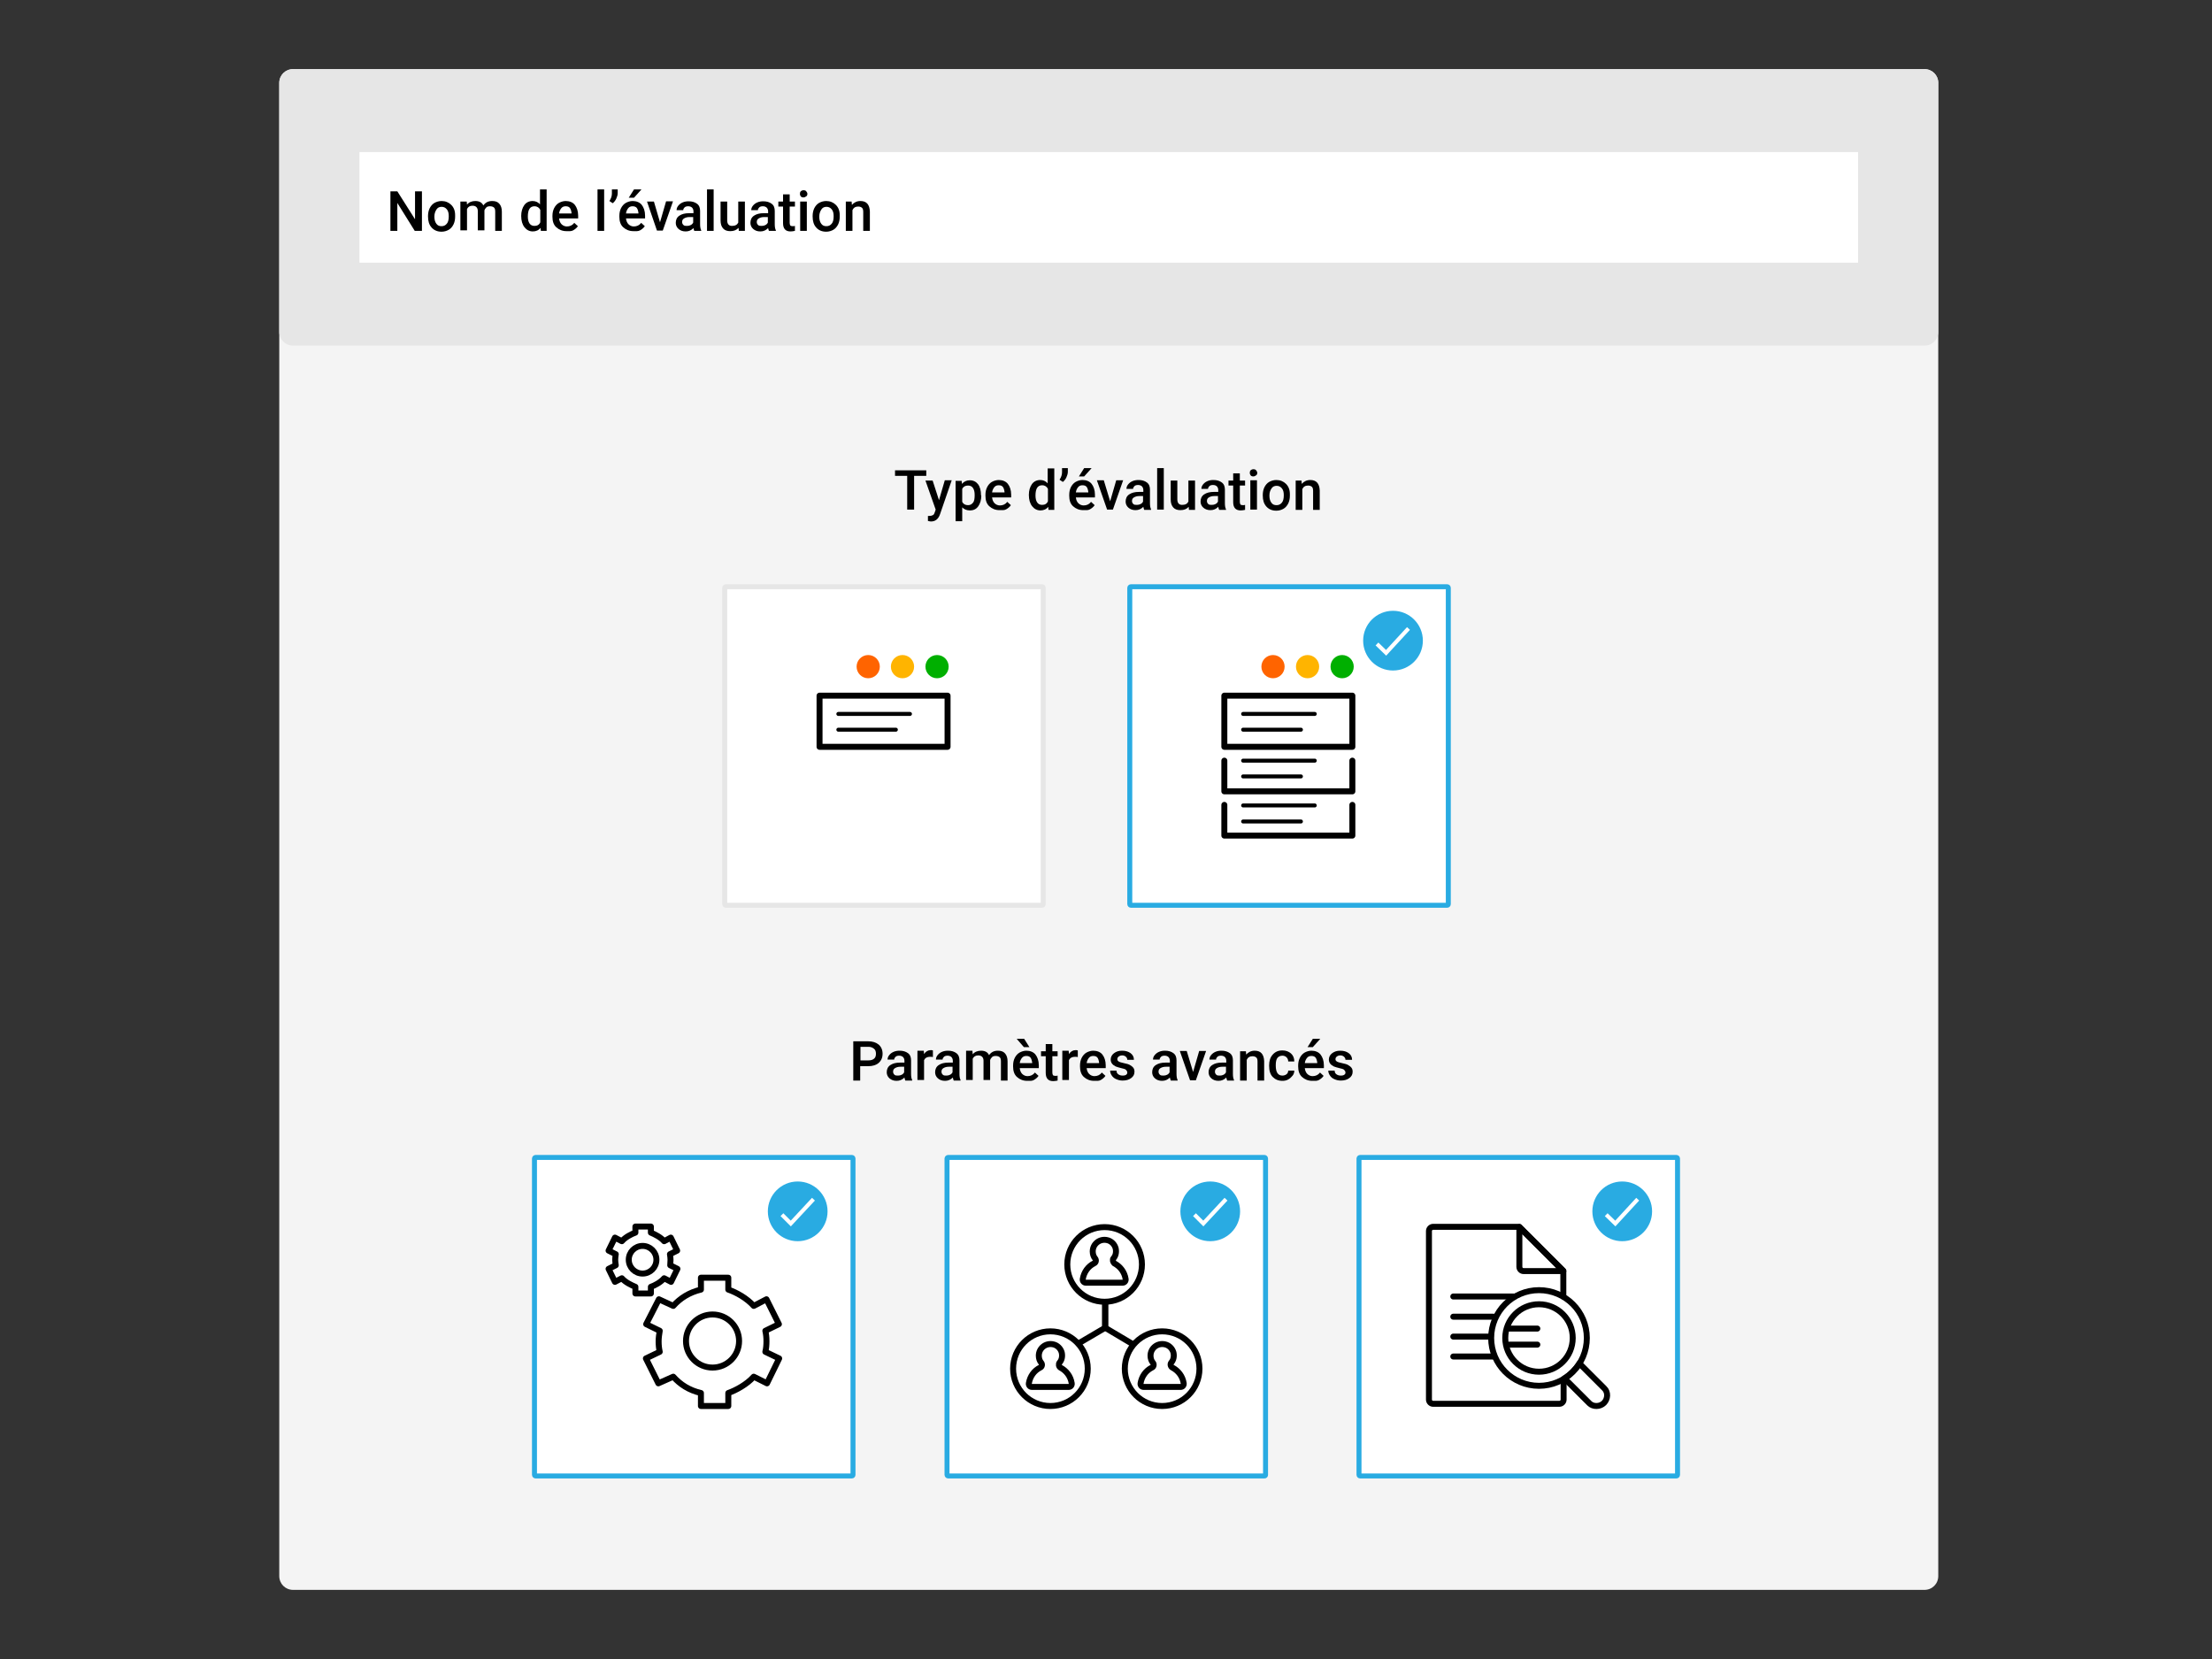 <?xml version="1.0" encoding="utf-8"?>
<!-- Generator: Adobe Illustrator 26.5.0, SVG Export Plug-In . SVG Version: 6.00 Build 0)  -->
<svg version="1.1" xmlns="http://www.w3.org/2000/svg" xmlns:xlink="http://www.w3.org/1999/xlink" x="0px" y="0px"
	 viewBox="0 0 800 600" style="enable-background:new 0 0 800 600;" xml:space="preserve">
<rect x="0" y="0" width="800" height="600" fill="#333333" stroke="none"/>
<style type="text/css">
	.st0{fill:#F4F4F4;}
	.st1{fill:#E6E6E6;}
	.st2{fill:#FFFFFF;}
	.st3{fill:#D4EEF9;}
	.st4{fill:#FFFFFF;stroke:#29ABE2;stroke-width:1.8;stroke-miterlimit:10;}
	.st5{fill:#29ABE2;}
	.st6{fill:none;stroke:#FFFFFF;stroke-width:1.44;stroke-miterlimit:10;}
	.st7{fill:none;stroke:#000000;stroke-width:2.16;stroke-linecap:round;stroke-linejoin:round;stroke-miterlimit:10;}
	.st8{fill:#FFFFFF;stroke:#E6E6E6;stroke-width:1.8;stroke-miterlimit:10;}
	.st9{fill:none;stroke:#000000;stroke-width:1.44;stroke-linecap:round;stroke-linejoin:round;stroke-miterlimit:10;}
	.st10{fill:#FF6400;}
	.st11{fill:#FFB400;}
	.st12{fill:#00AF00;}
	.st13{fill:#FFFFFF;stroke:#E6E6E6;stroke-width:1.827;stroke-miterlimit:10;}
	.st14{fill:#FFFFFF;stroke:#E6E6E6;stroke-width:1.89;stroke-miterlimit:10;}
	.st15{fill:#29A9E0;}
	.st16{fill:none;stroke:#E4E4E4;stroke-width:0.42;stroke-miterlimit:10;}
	.st17{fill:#FFFFFF;stroke:#E6E6E6;stroke-width:1.879;stroke-miterlimit:10;}
	.st18{fill:#FFFFFF;stroke:#E6E6E6;stroke-width:1.964;stroke-miterlimit:10;}
	.st19{fill:none;stroke:#E6E6E6;stroke-miterlimit:10;}
	.st20{fill:none;stroke:#E4E4E4;stroke-width:0.426;stroke-miterlimit:10;}
	.st21{fill:none;stroke:#29A9E0;stroke-width:0.639;stroke-miterlimit:10;}
	.st22{fill:#FBF9DB;}
	.st23{fill:none;stroke:#B1B1B1;stroke-width:0.6;stroke-miterlimit:10;}
	.st24{fill:#B1B1B1;}
	.st25{fill:#E4E4E4;}
	.st26{fill:#54E215;}
	.st27{fill:#C7B299;}
	.st28{fill:none;stroke:#E4E4E4;stroke-width:0.419;stroke-miterlimit:10;}
	.st29{fill:#EA2E7F;}
	.st30{fill:#B33133;}
	.st31{fill:#218642;}
	.st32{fill:#F7A712;}
	.st33{fill:#87AA35;}
	.st34{fill:#EB6128;}
	.st35{fill:#307AAD;}
	.st36{fill:#C07E2B;}
	.st37{fill:#FFFFFF;stroke:#B1B1B1;stroke-width:0.419;stroke-miterlimit:10;}
	.st38{fill:#F2F2F2;}
	.st39{fill:none;}
	.st40{fill:#B3B3B3;}
	.st41{fill:#FFFFFF;stroke:#B3B3B3;stroke-width:0.492;stroke-miterlimit:10;}
	.st42{fill:#2E3759;}
	.st43{fill:#C95836;}
	.st44{fill:#FFA166;}
	.st45{fill-rule:evenodd;clip-rule:evenodd;fill:#47311F;}
	.st46{fill-rule:evenodd;clip-rule:evenodd;fill:#FAECE0;}
	.st47{fill-rule:evenodd;clip-rule:evenodd;fill:#FFA166;}
	.st48{fill-rule:evenodd;clip-rule:evenodd;fill:#E6E6E6;}
	.st49{fill-rule:evenodd;clip-rule:evenodd;fill:#C95836;}
	
		.st50{fill-rule:evenodd;clip-rule:evenodd;fill:none;stroke:#8B939C;stroke-width:0.183;stroke-linecap:round;stroke-linejoin:round;stroke-miterlimit:10;}
	
		.st51{fill-rule:evenodd;clip-rule:evenodd;fill:none;stroke:#A39287;stroke-width:0.183;stroke-linecap:round;stroke-linejoin:round;stroke-miterlimit:10;}
	.st52{fill-rule:evenodd;clip-rule:evenodd;fill:#C2ADA0;}
	.st53{fill-rule:evenodd;clip-rule:evenodd;fill:#E3633D;}
	.st54{fill-rule:evenodd;clip-rule:evenodd;fill:#873B24;}
	.st55{fill-rule:evenodd;clip-rule:evenodd;fill:#523824;}
	.st56{fill-rule:evenodd;clip-rule:evenodd;fill:#4A2A1A;}
	
		.st57{fill-rule:evenodd;clip-rule:evenodd;fill:none;stroke:#C77D50;stroke-width:1.71;stroke-linecap:round;stroke-linejoin:round;stroke-miterlimit:10;}
	
		.st58{fill-rule:evenodd;clip-rule:evenodd;fill:none;stroke:#8B939C;stroke-width:1.188;stroke-linecap:round;stroke-linejoin:round;stroke-miterlimit:10;}
	
		.st59{fill-rule:evenodd;clip-rule:evenodd;fill:none;stroke:#96877C;stroke-width:1.71;stroke-linecap:round;stroke-linejoin:round;stroke-miterlimit:10;}
	.st60{fill-rule:evenodd;clip-rule:evenodd;fill:#FFFFFF;}
	.st61{fill:#A0C274;}
	.st62{fill-rule:evenodd;clip-rule:evenodd;fill:#9EA890;}
	.st63{fill-rule:evenodd;clip-rule:evenodd;fill:#8D9681;}
	.st64{fill-rule:evenodd;clip-rule:evenodd;fill:#A0C274;}
	.st65{fill-rule:evenodd;clip-rule:evenodd;fill:#572A22;}
	.st66{fill-rule:evenodd;clip-rule:evenodd;fill:#633C1D;}
	
		.st67{fill-rule:evenodd;clip-rule:evenodd;fill:none;stroke:#5B8549;stroke-width:1.135;stroke-linecap:round;stroke-linejoin:round;stroke-miterlimit:10;}
	.st68{fill:none;stroke:#000000;stroke-width:2.376;stroke-linecap:round;stroke-linejoin:round;stroke-miterlimit:10;}
	.st69{fill:none;stroke:#FFFFFF;stroke-width:2;stroke-linecap:round;stroke-linejoin:round;stroke-miterlimit:10;}
	.st70{fill:none;stroke:#000000;stroke-width:3;stroke-linecap:round;stroke-linejoin:round;stroke-miterlimit:10;}
	.st71{fill:#FFE700;}
	.st72{fill:none;stroke:#000000;stroke-width:3;stroke-linecap:round;stroke-linejoin:round;}
</style>
<g id="fond">
	<path class="st0" d="M696,575H106c-2.8,0-5-2.2-5-5V30c0-2.8,2.2-5,5-5h590c2.8,0,5,2.2,5,5v540C701,572.8,698.8,575,696,575z"/>
	<g>
		<path class="st1" d="M696,125H106c-2.8,0-5-2.2-5-5V30c0-2.8,2.2-5,5-5h590c2.8,0,5,2.2,5,5v90C701,122.8,698.8,125,696,125z"/>
		<rect x="130" y="55" class="st2" width="542" height="40"/>
	</g>
</g>
<g id="design">
	<g>
		<g>
			<path class="st4" d="M308.1,533.8H193.7c-0.2,0-0.4-0.2-0.4-0.4V419c0-0.2,0.2-0.4,0.4-0.4h114.4c0.2,0,0.4,0.2,0.4,0.4v114.4
				C308.5,533.6,308.3,533.8,308.1,533.8z"/>
			<g>
				<circle class="st5" cx="288.5" cy="438.1" r="10.8"/>
				<g>
					<polyline class="st6" points="294.2,433.7 286,442.5 282.8,439.3 					"/>
				</g>
			</g>
		</g>
		<g>
			<path class="st7" d="M277.2,485.1c0-1.3-0.1-2.5-0.4-3.8l4.9-2.4l-4.5-9l-4.6,2.4c-2.5-2.8-6.3-4.9-9.2-5.9v-4.3h-9.9v4.3
				c-4.2,1-7.5,3.1-10,5.9l-5.2-2.4l-4.6,9l4.9,2.4c-0.2,1.2-0.4,2.5-0.4,3.8s0.1,2.5,0.4,3.8l-5,2.4l4.5,9l5.4-2.4
				c2.5,2.8,5.7,4.9,10,5.9v4.7h9.9v-4.7c2.8-1,6.7-3.1,9.2-5.9l4.8,2.4l4.4-9l-5-2.4C277.1,487.7,277.2,486.4,277.2,485.1z"/>
			<circle class="st7" cx="257.7" cy="485" r="9.6"/>
			<path class="st7" d="M242.5,455.6c0-0.7-0.1-1.3-0.2-2l2.6-1.3l-2.3-4.7l-2.4,1.3c-1.3-1.5-3.4-2.5-4.8-3.1v-2.2h-5.6v2.2
				c-1.4,0.5-3.6,1.6-4.9,3.1l-2.5-1.3l-2.3,4.7l2.6,1.3c-0.1,0.6-0.2,1.3-0.2,2s0.1,1.3,0.2,2l-2.6,1.3l2.3,4.7l2.5-1.3
				c1.3,1.5,3.5,2.5,4.9,3.1v2.4h5.6v-2.4c1.4-0.5,3.5-1.6,4.8-3.1l2.5,1.3l2.3-4.7l-2.6-1.3C242.4,457,242.5,456.3,242.5,455.6z"/>
			<circle class="st7" cx="232.4" cy="455.6" r="5"/>
		</g>
	</g>
	<g>
		<g>
			<path class="st4" d="M606.3,533.8H491.9c-0.2,0-0.4-0.2-0.4-0.4V419c0-0.2,0.2-0.4,0.4-0.4h114.4c0.2,0,0.4,0.2,0.4,0.4v114.4
				C606.7,533.6,606.5,533.8,606.3,533.8z"/>
			<g>
				<circle class="st5" cx="586.7" cy="438.1" r="10.8"/>
				<g>
					<polyline class="st6" points="592.3,433.7 584.2,442.5 580.9,439.3 					"/>
				</g>
			</g>
		</g>
		<g>
			<g>
				<circle class="st7" cx="556.6" cy="483.9" r="17.3"/>
				<circle class="st7" cx="556.6" cy="483.9" r="12.2"/>
				<path class="st7" d="M568.8,496.1c-0.9,0.9-2.1,1.9-3,2.4l9,9c1.4,1.4,3.9,1.3,5.3-0.1c1.4-1.4,1.6-3.9,0.1-5.3l-9-9
					C570.7,494,569.7,495.2,568.8,496.1z"/>
			</g>
			<g>
				<g>
					<path class="st7" d="M565.4,468.9v-9.3l-15.9-15.9h-31.2c-0.8,0-1.5,0.7-1.5,1.5v61c0,0.8,0.7,1.5,1.5,1.5H564
						c0.8,0,1.5-0.7,1.5-1.5v-7.1"/>
					<path class="st7" d="M551,459.7h14.4l-15.9-15.9v14.4C549.5,459,550.2,459.7,551,459.7z"/>
				</g>
				<line class="st7" x1="525.6" y1="468.9" x2="547.4" y2="468.9"/>
				<line class="st7" x1="525.6" y1="476.2" x2="540.1" y2="476.2"/>
				<line class="st7" x1="525.6" y1="483.4" x2="538.7" y2="483.4"/>
				<line class="st7" x1="525.6" y1="490.6" x2="540.1" y2="490.6"/>
			</g>
			<line class="st7" x1="545.9" y1="480.5" x2="556" y2="480.5"/>
			<line class="st7" x1="545.9" y1="486.3" x2="556" y2="486.3"/>
		</g>
	</g>
	<g>
		<g>
			<path class="st4" d="M457.3,533.8H342.9c-0.2,0-0.4-0.2-0.4-0.4V419c0-0.2,0.2-0.4,0.4-0.4h114.4c0.2,0,0.4,0.2,0.4,0.4v114.4
				C457.7,533.6,457.6,533.8,457.3,533.8z"/>
			<g>
				<circle class="st5" cx="437.7" cy="438.1" r="10.8"/>
				<g>
					<polyline class="st6" points="443.4,433.7 435.2,442.5 432,439.3 					"/>
				</g>
			</g>
		</g>
		<g>
			<g>
				<circle class="st7" cx="399.5" cy="457.3" r="13.5"/>
				<path class="st7" d="M402.7,455.1c0.8-0.9,1.1-2.2,0.8-3.6c-0.4-1.5-1.6-2.7-3.1-3c-2.7-0.6-5.2,1.4-5.2,4.1
					c0,1,0.3,1.9,0.9,2.6c0.4,0.5,0.3,1.4-0.4,1.7c-2.2,1.1-3.7,3.2-4.1,5.7c-0.1,0.7,0.4,1.3,1.1,1.3h13.3c0.7,0,1.2-0.6,1.1-1.3
					c-0.4-2.6-2-4.6-4.1-5.7C402.5,456.4,402.3,455.6,402.7,455.1z"/>
			</g>
			<g>
				<circle class="st7" cx="379.9" cy="495" r="13.5"/>
				<path class="st7" d="M383.2,492.8c0.8-0.9,1.1-2.2,0.8-3.6c-0.4-1.5-1.6-2.7-3.1-3c-2.7-0.6-5.2,1.4-5.2,4.1
					c0,1,0.3,1.9,0.9,2.6c0.4,0.5,0.3,1.4-0.4,1.7c-2.2,1.1-3.7,3.2-4.1,5.7c-0.1,0.7,0.4,1.3,1.1,1.3h13.3c0.7,0,1.2-0.6,1.1-1.3
					c-0.4-2.6-2-4.6-4.1-5.7C382.9,494.2,382.8,493.3,383.2,492.8z"/>
			</g>
			<g>
				<circle class="st7" cx="420.3" cy="495" r="13.5"/>
				<path class="st7" d="M423.6,492.8c0.8-0.9,1.1-2.2,0.8-3.6c-0.4-1.5-1.6-2.7-3.1-3c-2.7-0.6-5.2,1.4-5.2,4.1
					c0,1,0.3,1.9,0.9,2.6c0.4,0.5,0.3,1.4-0.4,1.7c-2.2,1.1-3.7,3.2-4.1,5.7c-0.1,0.7,0.4,1.3,1.1,1.3H427c0.7,0,1.2-0.6,1.1-1.3
					c-0.4-2.6-2-4.6-4.1-5.7C423.3,494.2,423.2,493.3,423.6,492.8z"/>
			</g>
			<polyline class="st7" points="390,485.9 399.7,480.2 399.7,471.6 			"/>
			<polyline class="st7" points="409.3,485.9 399.7,480.2 399.7,471.6 			"/>
		</g>
	</g>
	<g>
		<path class="st4" d="M523.4,327.4H409c-0.2,0-0.4-0.2-0.4-0.4V212.6c0-0.2,0.2-0.4,0.4-0.4h114.4c0.2,0,0.4,0.2,0.4,0.4V327
			C523.8,327.2,523.6,327.4,523.4,327.4z"/>
		<g>
			<circle class="st5" cx="503.8" cy="231.7" r="10.8"/>
			<g>
				<polyline class="st6" points="509.4,227.3 501.3,236.1 498,232.9 				"/>
			</g>
		</g>
	</g>
	<g>
		<path class="st8" d="M376.9,327.4H262.5c-0.2,0-0.4-0.2-0.4-0.4V212.6c0-0.2,0.2-0.4,0.4-0.4h114.4c0.2,0,0.4,0.2,0.4,0.4V327
			C377.3,327.2,377.1,327.4,376.9,327.4z"/>
	</g>
	<g>
		<line class="st9" x1="303.2" y1="258.2" x2="329.1" y2="258.2"/>
		<line class="st9" x1="303.2" y1="263.9" x2="324" y2="263.9"/>
		<circle class="st10" cx="314" cy="241.1" r="4.2"/>
		<circle class="st11" cx="326.4" cy="241.1" r="4.2"/>
		<circle class="st12" cx="338.9" cy="241.1" r="4.2"/>
		<rect x="296.4" y="251.6" class="st7" width="46.3" height="18.5"/>
	</g>
	<g>
		<line class="st9" x1="449.6" y1="258.2" x2="475.5" y2="258.2"/>
		<line class="st9" x1="449.6" y1="263.9" x2="470.5" y2="263.9"/>
		<line class="st9" x1="449.6" y1="275.1" x2="475.5" y2="275.1"/>
		<line class="st9" x1="449.6" y1="280.8" x2="470.5" y2="280.8"/>
		<line class="st9" x1="449.6" y1="291.3" x2="475.5" y2="291.3"/>
		<line class="st9" x1="449.6" y1="297.1" x2="470.5" y2="297.1"/>
		<circle class="st10" cx="460.4" cy="241.1" r="4.2"/>
		<circle class="st11" cx="472.9" cy="241.1" r="4.2"/>
		<circle class="st12" cx="485.4" cy="241.1" r="4.2"/>
		<rect x="442.8" y="251.6" class="st7" width="46.3" height="18.5"/>
		<polyline class="st7" points="489.1,275.1 489.1,286.2 442.8,286.2 442.8,275.1 		"/>
		<polyline class="st7" points="489.1,291.1 489.1,302.2 442.8,302.2 442.8,291.1 		"/>
	</g>
	<g>
		<g>
			<path d="M311.1,385.5v5.3h-2.5v-14.2h5.4c1.6,0,2.8,0.4,3.8,1.2c0.9,0.8,1.4,1.9,1.4,3.3c0,1.4-0.5,2.5-1.4,3.3s-2.2,1.2-3.8,1.2
				H311.1z M311.1,383.5h3c0.9,0,1.5-0.2,2-0.6s0.7-1,0.7-1.8c0-0.8-0.2-1.4-0.7-1.8s-1.1-0.7-1.9-0.7h-3V383.5z"/>
			<path d="M327.4,390.7c-0.1-0.2-0.2-0.5-0.3-1c-0.8,0.8-1.7,1.2-2.8,1.2c-1.1,0-1.9-0.3-2.6-0.9s-1-1.4-1-2.2c0-1.1,0.4-2,1.3-2.6
				s2-0.9,3.6-0.9h1.5v-0.7c0-0.5-0.2-1-0.5-1.3s-0.8-0.5-1.4-0.5c-0.5,0-1,0.1-1.3,0.4s-0.5,0.6-0.5,1H321c0-0.6,0.2-1.1,0.6-1.6
				s0.9-0.9,1.6-1.2s1.4-0.4,2.2-0.4c1.2,0,2.2,0.3,3,0.9s1.1,1.5,1.1,2.6v4.8c0,1,0.1,1.7,0.4,2.3v0.2H327.4z M324.8,389
				c0.5,0,0.9-0.1,1.3-0.3s0.7-0.5,0.9-0.9v-2h-1.3c-0.9,0-1.5,0.2-2,0.5s-0.7,0.7-0.7,1.3c0,0.5,0.2,0.8,0.5,1.1
				S324.3,389,324.8,389z"/>
			<path d="M337.4,382.3c-0.3-0.1-0.6-0.1-1-0.1c-1.1,0-1.8,0.4-2.2,1.2v7.2h-2.4v-10.6h2.3l0.1,1.2c0.6-0.9,1.4-1.4,2.4-1.4
				c0.3,0,0.6,0,0.8,0.1L337.4,382.3z"/>
			<path d="M344.9,390.7c-0.1-0.2-0.2-0.5-0.3-1c-0.8,0.8-1.7,1.2-2.8,1.2c-1.1,0-1.9-0.3-2.6-0.9s-1-1.4-1-2.2c0-1.1,0.4-2,1.3-2.6
				s2-0.9,3.6-0.9h1.5v-0.7c0-0.5-0.2-1-0.5-1.3s-0.8-0.5-1.4-0.5c-0.5,0-1,0.1-1.3,0.4s-0.5,0.6-0.5,1h-2.4c0-0.6,0.2-1.1,0.6-1.6
				s0.9-0.9,1.6-1.2s1.4-0.4,2.2-0.4c1.2,0,2.2,0.3,3,0.9s1.1,1.5,1.1,2.6v4.8c0,1,0.1,1.7,0.4,2.3v0.2H344.9z M342.3,389
				c0.5,0,0.9-0.1,1.3-0.3s0.7-0.5,0.9-0.9v-2h-1.3c-0.9,0-1.5,0.2-2,0.5s-0.7,0.7-0.7,1.3c0,0.5,0.2,0.8,0.5,1.1
				S341.8,389,342.3,389z"/>
			<path d="M351.7,380.2l0.1,1.1c0.7-0.9,1.8-1.3,3-1.3c1.4,0,2.4,0.5,2.9,1.6c0.8-1.1,1.8-1.6,3.2-1.6c1.2,0,2,0.3,2.6,1
				s0.9,1.6,0.9,2.9v6.9H362v-6.9c0-0.7-0.1-1.2-0.4-1.5s-0.8-0.5-1.5-0.5c-0.5,0-1,0.1-1.3,0.4s-0.6,0.7-0.7,1.1l0,7.2h-2.4v-7
				c0-1.2-0.7-1.9-1.9-1.9c-1,0-1.6,0.4-2,1.2v7.7h-2.4v-10.6H351.7z"/>
			<path d="M371.5,390.9c-1.5,0-2.7-0.5-3.7-1.4s-1.4-2.2-1.4-3.8v-0.3c0-1.1,0.2-2,0.6-2.8s1-1.5,1.7-1.9s1.6-0.7,2.5-0.7
				c1.4,0,2.6,0.5,3.3,1.4s1.2,2.2,1.2,3.9v1h-6.9c0.1,0.9,0.4,1.6,0.9,2.1s1.2,0.8,1.9,0.8c1.1,0,2-0.4,2.7-1.3l1.3,1.2
				c-0.4,0.6-1,1.1-1.7,1.5S372.4,390.9,371.5,390.9z M372.3,378.7l-2,0l-2.6-3h2.7L372.3,378.7z M371.2,381.9
				c-0.7,0-1.2,0.2-1.6,0.7s-0.7,1.1-0.8,1.9h4.5v-0.2c-0.1-0.8-0.3-1.4-0.6-1.8S371.9,381.9,371.2,381.9z"/>
			<path d="M380.6,377.6v2.6h1.9v1.8h-1.9v5.9c0,0.4,0.1,0.7,0.2,0.9s0.4,0.3,0.9,0.3c0.3,0,0.5,0,0.8-0.1v1.8
				c-0.5,0.1-1.1,0.2-1.6,0.2c-1.8,0-2.7-1-2.7-3v-6h-1.7v-1.8h1.7v-2.6H380.6z"/>
			<path d="M389.8,382.3c-0.3-0.1-0.6-0.1-1-0.1c-1.1,0-1.8,0.4-2.2,1.2v7.2h-2.4v-10.6h2.3l0.1,1.2c0.6-0.9,1.4-1.4,2.4-1.4
				c0.3,0,0.6,0,0.8,0.1L389.8,382.3z"/>
			<path d="M395.7,390.9c-1.5,0-2.7-0.5-3.7-1.4s-1.4-2.2-1.4-3.8v-0.3c0-1.1,0.2-2,0.6-2.8s1-1.5,1.7-1.9s1.6-0.7,2.5-0.7
				c1.4,0,2.6,0.5,3.3,1.4s1.2,2.2,1.2,3.9v1h-6.9c0.1,0.9,0.4,1.6,0.9,2.1s1.2,0.8,1.9,0.8c1.1,0,2-0.4,2.7-1.3l1.3,1.2
				c-0.4,0.6-1,1.1-1.7,1.5S396.6,390.9,395.7,390.9z M395.4,381.9c-0.7,0-1.2,0.2-1.6,0.7s-0.7,1.1-0.8,1.9h4.5v-0.2
				c-0.1-0.8-0.3-1.4-0.6-1.8S396.1,381.9,395.4,381.9z"/>
			<path d="M407.7,387.9c0-0.4-0.2-0.7-0.5-1s-0.9-0.4-1.7-0.6s-1.5-0.4-2-0.6c-1.2-0.6-1.8-1.4-1.8-2.5c0-0.9,0.4-1.7,1.2-2.3
				s1.7-0.9,2.9-0.9c1.3,0,2.3,0.3,3.1,0.9s1.2,1.4,1.2,2.4h-2.4c0-0.5-0.2-0.8-0.5-1.1s-0.8-0.5-1.3-0.5c-0.5,0-0.9,0.1-1.3,0.4
				s-0.5,0.6-0.5,1c0,0.4,0.2,0.6,0.5,0.8s0.9,0.4,1.9,0.6s1.7,0.4,2.2,0.7s0.9,0.6,1.2,1s0.4,0.9,0.4,1.4c0,1-0.4,1.7-1.2,2.3
				s-1.8,0.9-3.1,0.9c-0.9,0-1.6-0.2-2.3-0.5s-1.2-0.7-1.6-1.3s-0.6-1.1-0.6-1.8h2.3c0,0.6,0.2,1,0.6,1.3s0.9,0.5,1.6,0.5
				c0.6,0,1.1-0.1,1.4-0.4S407.7,388.2,407.7,387.9z"/>
			<path d="M423.4,390.7c-0.1-0.2-0.2-0.5-0.3-1c-0.8,0.8-1.7,1.2-2.8,1.2c-1.1,0-1.9-0.3-2.6-0.9s-1-1.4-1-2.2c0-1.1,0.4-2,1.3-2.6
				s2-0.9,3.6-0.9h1.5v-0.7c0-0.5-0.2-1-0.5-1.3s-0.8-0.5-1.4-0.5c-0.5,0-1,0.1-1.3,0.4s-0.5,0.6-0.5,1H417c0-0.6,0.2-1.1,0.6-1.6
				s0.9-0.9,1.6-1.2s1.4-0.4,2.2-0.4c1.2,0,2.2,0.3,3,0.9s1.1,1.5,1.1,2.6v4.8c0,1,0.1,1.7,0.4,2.3v0.2H423.4z M420.8,389
				c0.5,0,0.9-0.1,1.3-0.3s0.7-0.5,0.9-0.9v-2h-1.3c-0.9,0-1.5,0.2-2,0.5s-0.7,0.7-0.7,1.3c0,0.5,0.2,0.8,0.5,1.1
				S420.3,389,420.8,389z"/>
			<path d="M431.5,387.7l2.2-7.6h2.5l-3.7,10.6h-2.1l-3.7-10.6h2.5L431.5,387.7z"/>
			<path d="M443.8,390.7c-0.1-0.2-0.2-0.5-0.3-1c-0.8,0.8-1.7,1.2-2.8,1.2c-1.1,0-1.9-0.3-2.6-0.9s-1-1.4-1-2.2c0-1.1,0.4-2,1.3-2.6
				s2-0.9,3.6-0.9h1.5v-0.7c0-0.5-0.2-1-0.5-1.3s-0.8-0.5-1.4-0.5c-0.5,0-1,0.1-1.3,0.4s-0.5,0.6-0.5,1h-2.4c0-0.6,0.2-1.1,0.6-1.6
				s0.9-0.9,1.6-1.2s1.4-0.4,2.2-0.4c1.2,0,2.2,0.3,3,0.9s1.1,1.5,1.1,2.6v4.8c0,1,0.1,1.7,0.4,2.3v0.2H443.8z M441.2,389
				c0.5,0,0.9-0.1,1.3-0.3s0.7-0.5,0.9-0.9v-2h-1.3c-0.9,0-1.5,0.2-2,0.5s-0.7,0.7-0.7,1.3c0,0.5,0.2,0.8,0.5,1.1
				S440.7,389,441.2,389z"/>
			<path d="M450.6,380.2l0.1,1.2c0.8-0.9,1.8-1.4,3.1-1.4c2.2,0,3.3,1.3,3.4,3.8v7h-2.4v-6.8c0-0.7-0.1-1.2-0.4-1.5
				s-0.8-0.5-1.4-0.5c-1,0-1.7,0.4-2.1,1.3v7.5h-2.4v-10.6H450.6z"/>
			<path d="M463.8,389c0.6,0,1.1-0.2,1.5-0.5s0.6-0.8,0.6-1.3h2.2c0,0.7-0.2,1.3-0.6,1.8s-0.9,1-1.6,1.4s-1.4,0.5-2.1,0.5
				c-1.5,0-2.6-0.5-3.5-1.4s-1.3-2.3-1.3-4v-0.2c0-1.6,0.4-2.9,1.3-3.9s2-1.5,3.5-1.5c1.3,0,2.3,0.4,3.1,1.1s1.2,1.7,1.2,2.9h-2.2
				c0-0.6-0.2-1.1-0.6-1.5s-0.9-0.6-1.5-0.6c-0.8,0-1.4,0.3-1.8,0.8s-0.6,1.4-0.6,2.5v0.4c0,1.1,0.2,2,0.6,2.6S463,389,463.8,389z"
				/>
			<path d="M474.6,390.9c-1.5,0-2.7-0.5-3.7-1.4s-1.4-2.2-1.4-3.8v-0.3c0-1.1,0.2-2,0.6-2.8s1-1.5,1.7-1.9s1.6-0.7,2.5-0.7
				c1.4,0,2.6,0.5,3.3,1.4s1.2,2.2,1.2,3.9v1h-6.9c0.1,0.9,0.4,1.6,0.9,2.1s1.2,0.8,1.9,0.8c1.1,0,2-0.4,2.7-1.3l1.3,1.2
				c-0.4,0.6-1,1.1-1.7,1.5S475.5,390.9,474.6,390.9z M474.3,381.9c-0.7,0-1.2,0.2-1.6,0.7s-0.7,1.1-0.8,1.9h4.5v-0.2
				c-0.1-0.8-0.3-1.4-0.6-1.8S475,381.9,474.3,381.9z M474.8,375.7h2.7l-2.7,3l-1.9,0L474.8,375.7z"/>
			<path d="M486.6,387.9c0-0.4-0.2-0.7-0.5-1s-0.9-0.4-1.7-0.6s-1.5-0.4-2-0.6c-1.2-0.6-1.8-1.4-1.8-2.5c0-0.9,0.4-1.7,1.2-2.3
				s1.7-0.9,2.9-0.9c1.3,0,2.3,0.3,3.1,0.9s1.2,1.4,1.2,2.4h-2.4c0-0.5-0.2-0.8-0.5-1.1s-0.8-0.5-1.3-0.5c-0.5,0-0.9,0.1-1.3,0.4
				s-0.5,0.6-0.5,1c0,0.4,0.2,0.6,0.5,0.8s0.9,0.4,1.9,0.6s1.7,0.4,2.2,0.7s0.9,0.6,1.2,1s0.4,0.9,0.4,1.4c0,1-0.4,1.7-1.2,2.3
				s-1.8,0.9-3.1,0.9c-0.9,0-1.6-0.2-2.3-0.5s-1.2-0.7-1.6-1.3s-0.6-1.1-0.6-1.8h2.3c0,0.6,0.2,1,0.6,1.3s0.9,0.5,1.6,0.5
				c0.6,0,1.1-0.1,1.4-0.4S486.6,388.2,486.6,387.9z"/>
		</g>
	</g>
	<g>
		<g>
			<path d="M335,172.1h-4.4v12.2h-2.5v-12.2h-4.4v-2H335V172.1z"/>
			<path d="M339.6,180.9l2.1-7.2h2.5l-4.2,12.2c-0.6,1.8-1.7,2.7-3.3,2.7c-0.3,0-0.7-0.1-1.1-0.2v-1.8l0.4,0c0.6,0,1-0.1,1.4-0.3
				s0.5-0.6,0.7-1.1l0.3-0.9l-3.7-10.5h2.6L339.6,180.9z"/>
			<path d="M354.9,179.2c0,1.6-0.4,2.9-1.1,3.9s-1.7,1.5-3,1.5c-1.2,0-2.1-0.4-2.8-1.1v5h-2.4v-14.6h2.2l0.1,1.1
				c0.7-0.8,1.6-1.3,2.8-1.3c1.3,0,2.3,0.5,3,1.4s1.1,2.3,1.1,4V179.2z M352.5,179c0-1.1-0.2-1.9-0.6-2.5s-1-0.9-1.8-0.9
				c-1,0-1.7,0.4-2.1,1.2v4.7c0.4,0.8,1.1,1.2,2.1,1.2c0.8,0,1.3-0.3,1.8-0.9S352.5,180.2,352.5,179z"/>
			<path d="M361.5,184.5c-1.5,0-2.7-0.5-3.7-1.4s-1.4-2.2-1.4-3.8V179c0-1.1,0.2-2,0.6-2.8s1-1.5,1.7-1.9s1.6-0.7,2.5-0.7
				c1.4,0,2.6,0.5,3.3,1.4s1.2,2.2,1.2,3.9v1h-6.9c0.1,0.9,0.4,1.6,0.9,2.1s1.2,0.8,1.9,0.8c1.1,0,2-0.4,2.7-1.3l1.3,1.2
				c-0.4,0.6-1,1.1-1.7,1.5S362.4,184.5,361.5,184.5z M361.2,175.5c-0.7,0-1.2,0.2-1.6,0.7s-0.7,1.1-0.8,1.9h4.5v-0.2
				c-0.1-0.8-0.3-1.4-0.6-1.8S361.9,175.5,361.2,175.5z"/>
			<path d="M372.1,179c0-1.6,0.4-2.9,1.1-3.9s1.8-1.5,3-1.5c1.1,0,2,0.4,2.7,1.2v-5.4h2.4v15h-2.1l-0.1-1.1
				c-0.7,0.9-1.7,1.3-2.8,1.3c-1.2,0-2.2-0.5-3-1.5S372.1,180.7,372.1,179z M374.5,179.2c0,1.1,0.2,1.9,0.6,2.5s1,0.9,1.8,0.9
				c1,0,1.7-0.4,2.1-1.3v-4.5c-0.4-0.8-1.1-1.3-2.1-1.3c-0.8,0-1.4,0.3-1.8,0.9S374.5,178,374.5,179.2z"/>
			<path d="M384.4,174.3l-1.2-0.8c0.6-0.9,0.9-1.8,0.9-2.7v-1.5h2.1v1.3c0,0.7-0.2,1.3-0.5,2S384.9,173.9,384.4,174.3z"/>
			<path d="M391.8,184.5c-1.5,0-2.7-0.5-3.7-1.4s-1.4-2.2-1.4-3.8V179c0-1.1,0.2-2,0.6-2.8s1-1.5,1.7-1.9s1.6-0.7,2.5-0.7
				c1.4,0,2.6,0.5,3.3,1.4s1.2,2.2,1.2,3.9v1h-6.9c0.1,0.9,0.4,1.6,0.9,2.1s1.2,0.8,1.9,0.8c1.1,0,2-0.4,2.7-1.3l1.3,1.2
				c-0.4,0.6-1,1.1-1.7,1.5S392.7,184.5,391.8,184.5z M391.5,175.5c-0.7,0-1.2,0.2-1.6,0.7s-0.7,1.1-0.8,1.9h4.5v-0.2
				c-0.1-0.8-0.3-1.4-0.6-1.8S392.2,175.5,391.5,175.5z M392.1,169.3h2.7l-2.7,3l-1.9,0L392.1,169.3z"/>
			<path d="M401.5,181.3l2.2-7.6h2.5l-3.7,10.6h-2.1l-3.7-10.6h2.5L401.5,181.3z"/>
			<path d="M413.8,184.3c-0.1-0.2-0.2-0.5-0.3-1c-0.8,0.8-1.7,1.2-2.8,1.2c-1.1,0-1.9-0.3-2.6-0.9s-1-1.4-1-2.2c0-1.1,0.4-2,1.3-2.6
				s2-0.9,3.6-0.9h1.5v-0.7c0-0.5-0.2-1-0.5-1.3s-0.8-0.5-1.4-0.5c-0.5,0-1,0.1-1.3,0.4s-0.5,0.6-0.5,1h-2.4c0-0.6,0.2-1.1,0.6-1.6
				s0.9-0.9,1.6-1.2s1.4-0.4,2.2-0.4c1.2,0,2.2,0.3,3,0.9s1.1,1.5,1.1,2.6v4.8c0,1,0.1,1.7,0.4,2.3v0.2H413.8z M411.2,182.6
				c0.5,0,0.9-0.1,1.3-0.3s0.7-0.5,0.9-0.9v-2h-1.3c-0.9,0-1.5,0.2-2,0.5s-0.7,0.7-0.7,1.3c0,0.5,0.2,0.8,0.5,1.1
				S410.7,182.6,411.2,182.6z"/>
			<path d="M420.9,184.3h-2.4v-15h2.4V184.3z"/>
			<path d="M429.9,183.3c-0.7,0.8-1.7,1.2-3,1.2c-1.1,0-2-0.3-2.6-1s-0.9-1.6-0.9-2.9v-6.8h2.4v6.8c0,1.3,0.6,2,1.7,2
				c1.2,0,1.9-0.4,2.3-1.2v-7.6h2.4v10.6h-2.2L429.9,183.3z"/>
			<path d="M440.9,184.3c-0.1-0.2-0.2-0.5-0.3-1c-0.8,0.8-1.7,1.2-2.8,1.2c-1.1,0-1.9-0.3-2.6-0.9s-1-1.4-1-2.2c0-1.1,0.4-2,1.3-2.6
				s2-0.9,3.6-0.9h1.5v-0.7c0-0.5-0.2-1-0.5-1.3s-0.8-0.5-1.4-0.5c-0.5,0-1,0.1-1.3,0.4s-0.5,0.6-0.5,1h-2.4c0-0.6,0.2-1.1,0.6-1.6
				s0.9-0.9,1.6-1.2s1.4-0.4,2.2-0.4c1.2,0,2.2,0.3,3,0.9s1.1,1.5,1.1,2.6v4.8c0,1,0.1,1.7,0.4,2.3v0.2H440.9z M438.3,182.6
				c0.5,0,0.9-0.1,1.3-0.3s0.7-0.5,0.9-0.9v-2h-1.3c-0.9,0-1.5,0.2-2,0.5s-0.7,0.7-0.7,1.3c0,0.5,0.2,0.8,0.5,1.1
				S437.8,182.6,438.3,182.6z"/>
			<path d="M448.4,171.2v2.6h1.9v1.8h-1.9v5.9c0,0.4,0.1,0.7,0.2,0.9s0.4,0.3,0.9,0.3c0.3,0,0.5,0,0.8-0.1v1.8
				c-0.5,0.1-1.1,0.2-1.6,0.2c-1.8,0-2.7-1-2.7-3v-6h-1.7v-1.8h1.7v-2.6H448.4z"/>
			<path d="M452,171c0-0.4,0.1-0.7,0.3-0.9s0.6-0.4,1-0.4s0.8,0.1,1,0.4s0.4,0.5,0.4,0.9c0,0.4-0.1,0.7-0.4,0.9s-0.6,0.4-1,0.4
				s-0.8-0.1-1-0.4S452,171.4,452,171z M454.6,184.3h-2.4v-10.6h2.4V184.3z"/>
			<path d="M456.7,179c0-1,0.2-2,0.6-2.8s1-1.5,1.7-1.9s1.6-0.7,2.6-0.7c1.4,0,2.6,0.5,3.5,1.4s1.4,2.1,1.4,3.7l0,0.6
				c0,1-0.2,2-0.6,2.8s-1,1.5-1.7,1.9s-1.6,0.7-2.6,0.7c-1.5,0-2.7-0.5-3.6-1.5s-1.3-2.3-1.3-4V179z M459.1,179.2
				c0,1.1,0.2,1.9,0.7,2.6s1.1,0.9,1.9,0.9s1.4-0.3,1.9-0.9s0.7-1.5,0.7-2.7c0-1.1-0.2-1.9-0.7-2.5s-1.1-0.9-1.9-0.9
				c-0.8,0-1.4,0.3-1.8,0.9S459.1,177.9,459.1,179.2z"/>
			<path d="M470.7,173.8l0.1,1.2c0.8-0.9,1.8-1.4,3.1-1.4c2.2,0,3.3,1.3,3.4,3.8v7h-2.4v-6.8c0-0.7-0.1-1.2-0.4-1.5
				s-0.8-0.5-1.4-0.5c-1,0-1.7,0.4-2.1,1.3v7.5h-2.4v-10.6H470.7z"/>
		</g>
	</g>
	<g>
		<g>
			<path d="M152.5,83.5H150l-6.3-10.1v10.1h-2.5V69.2h2.5l6.4,10.1V69.2h2.5V83.5z"/>
			<path d="M154.8,78.1c0-1,0.2-2,0.6-2.8s1-1.5,1.7-1.9s1.6-0.7,2.6-0.7c1.4,0,2.6,0.5,3.5,1.4s1.4,2.1,1.4,3.7l0,0.6
				c0,1-0.2,2-0.6,2.8s-1,1.5-1.7,1.9s-1.6,0.7-2.6,0.7c-1.5,0-2.7-0.5-3.6-1.5s-1.3-2.3-1.3-4V78.1z M157.1,78.3
				c0,1.1,0.2,1.9,0.7,2.6s1.1,0.9,1.9,0.9s1.4-0.3,1.9-0.9s0.7-1.5,0.7-2.7c0-1.1-0.2-1.9-0.7-2.5s-1.1-0.9-1.9-0.9
				c-0.8,0-1.4,0.3-1.8,0.9S157.1,77.1,157.1,78.3z"/>
			<path d="M168.8,72.9l0.1,1.1c0.7-0.9,1.8-1.3,3-1.3c1.4,0,2.4,0.5,2.9,1.6c0.8-1.1,1.8-1.6,3.2-1.6c1.2,0,2,0.3,2.6,1
				s0.9,1.6,0.9,2.9v6.9h-2.4v-6.9c0-0.7-0.1-1.2-0.4-1.5s-0.8-0.5-1.5-0.5c-0.5,0-1,0.1-1.3,0.4s-0.6,0.7-0.7,1.1l0,7.2h-2.4v-7
				c0-1.2-0.7-1.9-1.9-1.9c-1,0-1.6,0.4-2,1.2v7.7h-2.4V72.9H168.8z"/>
			<path d="M188.5,78.1c0-1.6,0.4-2.9,1.1-3.9s1.8-1.5,3-1.5c1.1,0,2,0.4,2.7,1.2v-5.4h2.4v15h-2.1l-0.1-1.1
				c-0.7,0.9-1.7,1.3-2.8,1.3c-1.2,0-2.2-0.5-3-1.5S188.5,79.8,188.5,78.1z M190.9,78.3c0,1.1,0.2,1.9,0.6,2.5s1,0.9,1.8,0.9
				c1,0,1.7-0.4,2.1-1.3v-4.5c-0.4-0.8-1.1-1.3-2.1-1.3c-0.8,0-1.4,0.3-1.8,0.9S190.9,77.1,190.9,78.3z"/>
			<path d="M204.9,83.6c-1.5,0-2.7-0.5-3.7-1.4s-1.4-2.2-1.4-3.8v-0.3c0-1.1,0.2-2,0.6-2.8s1-1.5,1.7-1.9s1.6-0.7,2.5-0.7
				c1.4,0,2.6,0.5,3.3,1.4s1.2,2.2,1.2,3.9v1h-6.9c0.1,0.9,0.4,1.6,0.9,2.1s1.2,0.8,1.9,0.8c1.1,0,2-0.4,2.7-1.3l1.3,1.2
				c-0.4,0.6-1,1.1-1.7,1.5S205.8,83.6,204.9,83.6z M204.6,74.6c-0.7,0-1.2,0.2-1.6,0.7s-0.7,1.1-0.8,1.9h4.5V77
				c-0.1-0.8-0.3-1.4-0.6-1.8S205.3,74.6,204.6,74.6z"/>
			<path d="M218.5,83.5h-2.4v-15h2.4V83.5z"/>
			<path d="M221.6,73.5l-1.2-0.8c0.6-0.9,0.9-1.8,0.9-2.7v-1.5h2.1v1.3c0,0.7-0.2,1.3-0.5,2S222.1,73.1,221.6,73.5z"/>
			<path d="M229.1,83.6c-1.5,0-2.7-0.5-3.7-1.4S224,80,224,78.4v-0.3c0-1.1,0.2-2,0.6-2.8s1-1.5,1.7-1.9s1.6-0.7,2.5-0.7
				c1.4,0,2.6,0.5,3.3,1.4s1.2,2.2,1.2,3.9v1h-6.9c0.1,0.9,0.4,1.6,0.9,2.1s1.2,0.8,1.9,0.8c1.1,0,2-0.4,2.7-1.3l1.3,1.2
				c-0.4,0.6-1,1.1-1.7,1.5S229.9,83.6,229.1,83.6z M228.8,74.6c-0.7,0-1.2,0.2-1.6,0.7s-0.7,1.1-0.8,1.9h4.5V77
				c-0.1-0.8-0.3-1.4-0.6-1.8S229.4,74.6,228.8,74.6z M229.3,68.5h2.7l-2.7,3l-1.9,0L229.3,68.5z"/>
			<path d="M238.7,80.4l2.2-7.6h2.5l-3.7,10.6h-2.1L234,72.9h2.5L238.7,80.4z"/>
			<path d="M251.1,83.5c-0.1-0.2-0.2-0.5-0.3-1c-0.8,0.8-1.7,1.2-2.8,1.2c-1.1,0-1.9-0.3-2.6-0.9s-1-1.4-1-2.2c0-1.1,0.4-2,1.3-2.6
				s2-0.9,3.6-0.9h1.5v-0.7c0-0.5-0.2-1-0.5-1.3s-0.8-0.5-1.4-0.5c-0.5,0-1,0.1-1.3,0.4s-0.5,0.6-0.5,1h-2.4c0-0.6,0.2-1.1,0.6-1.6
				s0.9-0.9,1.6-1.2s1.4-0.4,2.2-0.4c1.2,0,2.2,0.3,3,0.9s1.1,1.5,1.1,2.6V81c0,1,0.1,1.7,0.4,2.3v0.2H251.1z M248.5,81.7
				c0.5,0,0.9-0.1,1.3-0.3s0.7-0.5,0.9-0.9v-2h-1.3c-0.9,0-1.5,0.2-2,0.5s-0.7,0.7-0.7,1.3c0,0.5,0.2,0.8,0.5,1.1
				S248,81.7,248.5,81.7z"/>
			<path d="M258.1,83.5h-2.4v-15h2.4V83.5z"/>
			<path d="M267.1,82.4c-0.7,0.8-1.7,1.2-3,1.2c-1.1,0-2-0.3-2.6-1s-0.9-1.6-0.9-2.9v-6.8h2.4v6.8c0,1.3,0.6,2,1.7,2
				c1.2,0,1.9-0.4,2.3-1.2v-7.6h2.4v10.6h-2.2L267.1,82.4z"/>
			<path d="M278.1,83.5c-0.1-0.2-0.2-0.5-0.3-1c-0.8,0.8-1.7,1.2-2.8,1.2c-1.1,0-1.9-0.3-2.6-0.9s-1-1.4-1-2.2c0-1.1,0.4-2,1.3-2.6
				s2-0.9,3.6-0.9h1.5v-0.7c0-0.5-0.2-1-0.5-1.3s-0.8-0.5-1.4-0.5c-0.5,0-1,0.1-1.3,0.4s-0.5,0.6-0.5,1h-2.4c0-0.6,0.2-1.1,0.6-1.6
				s0.9-0.9,1.6-1.2s1.4-0.4,2.2-0.4c1.2,0,2.2,0.3,3,0.9s1.1,1.5,1.1,2.6V81c0,1,0.1,1.7,0.4,2.3v0.2H278.1z M275.5,81.7
				c0.5,0,0.9-0.1,1.3-0.3s0.7-0.5,0.9-0.9v-2h-1.3c-0.9,0-1.5,0.2-2,0.5s-0.7,0.7-0.7,1.3c0,0.5,0.2,0.8,0.5,1.1
				S275,81.7,275.5,81.7z"/>
			<path d="M285.6,70.3v2.6h1.9v1.8h-1.9v5.9c0,0.4,0.1,0.7,0.2,0.9s0.4,0.3,0.9,0.3c0.3,0,0.5,0,0.8-0.1v1.8
				c-0.5,0.1-1.1,0.2-1.6,0.2c-1.8,0-2.7-1-2.7-3v-6h-1.7v-1.8h1.7v-2.6H285.6z"/>
			<path d="M289.3,70.1c0-0.4,0.1-0.7,0.3-0.9s0.6-0.4,1-0.4s0.8,0.1,1,0.4s0.4,0.5,0.4,0.9c0,0.4-0.1,0.7-0.4,0.9s-0.6,0.4-1,0.4
				s-0.8-0.1-1-0.4S289.3,70.5,289.3,70.1z M291.8,83.5h-2.4V72.9h2.4V83.5z"/>
			<path d="M293.9,78.1c0-1,0.2-2,0.6-2.8s1-1.5,1.7-1.9s1.6-0.7,2.6-0.7c1.4,0,2.6,0.5,3.5,1.4s1.4,2.1,1.4,3.7l0,0.6
				c0,1-0.2,2-0.6,2.8s-1,1.5-1.7,1.9s-1.6,0.7-2.6,0.7c-1.5,0-2.7-0.5-3.6-1.5s-1.3-2.3-1.3-4V78.1z M296.3,78.3
				c0,1.1,0.2,1.9,0.7,2.6s1.1,0.9,1.9,0.9s1.4-0.3,1.9-0.9s0.7-1.5,0.7-2.7c0-1.1-0.2-1.9-0.7-2.5s-1.1-0.9-1.9-0.9
				c-0.8,0-1.4,0.3-1.8,0.9S296.3,77.1,296.3,78.3z"/>
			<path d="M308,72.9l0.1,1.2c0.8-0.9,1.8-1.4,3.1-1.4c2.2,0,3.3,1.3,3.4,3.8v7h-2.4v-6.8c0-0.7-0.1-1.2-0.4-1.5s-0.8-0.5-1.4-0.5
				c-1,0-1.7,0.4-2.1,1.3v7.5h-2.4V72.9H308z"/>
		</g>
	</g>
</g>
</svg>
